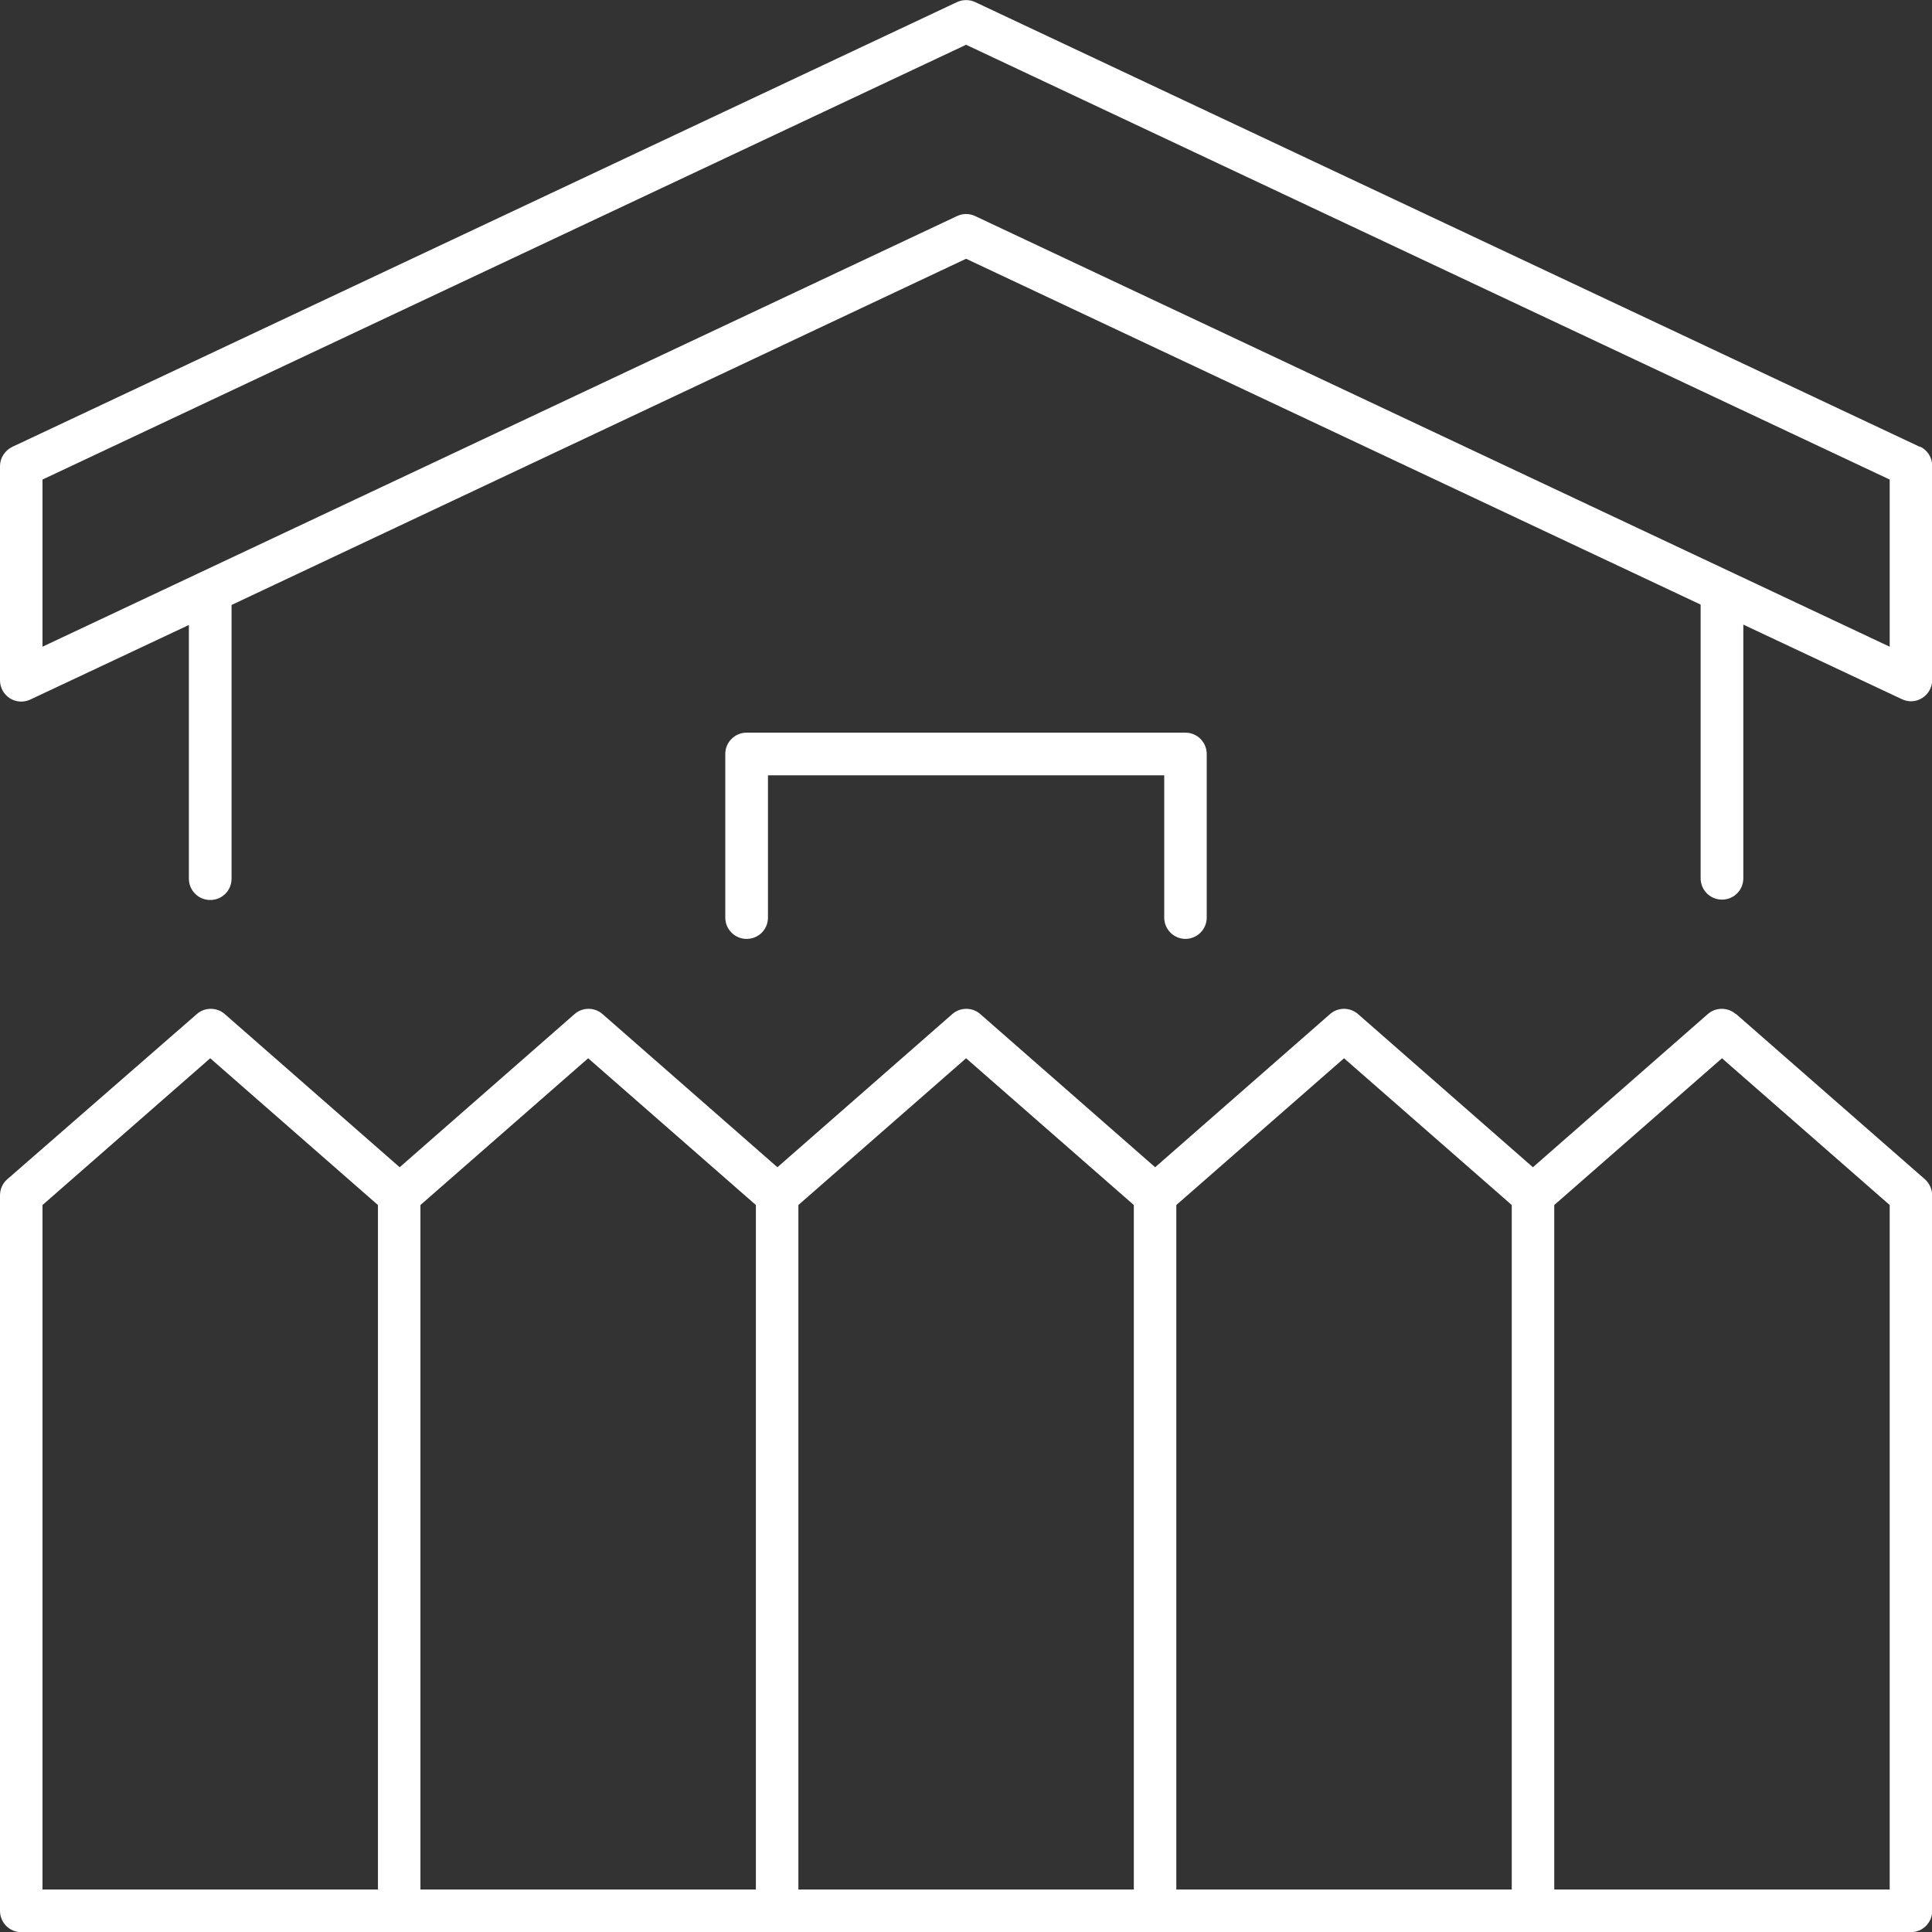 <?xml version="1.0" encoding="UTF-8"?>
<svg id="Layer_2" data-name="Layer 2" xmlns="http://www.w3.org/2000/svg" viewBox="0 0 102.29 102.29">
  <rect x="0" y="0" width="102.29" height="102.29" fill="#333333" stroke="none"/>
  <defs>
    <style>
      .cls-1 {
        fill: #fff;
        stroke-width: 0px;
      }
    </style>
  </defs>
  <g id="Layer_2-2" data-name="Layer 2">
    <g>
      <path class="cls-1" d="m101.65,23.66L51.63.11c-.3-.14-.66-.14-.96,0L.65,23.66c-.39.19-.65.58-.65,1.02v11.34c0,.39.2.74.52.95.33.21.73.23,1.08.07l8.4-3.95v13.43c0,.62.5,1.13,1.13,1.13s1.13-.5,1.13-1.13v-14.49L51.15,13.7l38.89,18.31v14.49c0,.62.5,1.13,1.13,1.13s1.13-.5,1.13-1.13v-13.43l8.4,3.95c.15.07.32.11.48.11.21,0,.42-.06.6-.18.33-.21.52-.57.52-.95v-11.34c0-.44-.25-.83-.65-1.02Zm-1.6,10.58L51.63,11.44c-.15-.07-.32-.11-.48-.11s-.33.04-.48.11L2.25,34.24v-8.85L51.15,2.37l48.9,23.02v8.85Z"/>
      <path class="cls-1" d="m91.9,53.69c-.42-.37-1.06-.37-1.48,0l-9.26,8.11-9.26-8.11c-.42-.37-1.06-.37-1.48,0l-9.26,8.11-9.26-8.11c-.42-.37-1.06-.37-1.48,0l-9.26,8.11-9.26-8.11c-.42-.37-1.06-.37-1.48,0l-9.26,8.11-9.26-8.11c-.42-.37-1.06-.37-1.48,0L.38,62.44c-.24.21-.38.52-.38.85v37.88c0,.62.5,1.13,1.13,1.13h100.04c.62,0,1.13-.5,1.13-1.13v-37.88c0-.32-.14-.63-.38-.85l-10-8.75ZM2.25,63.8l8.88-7.77,8.88,7.77v36.24H2.25v-36.24Zm20.01,0l8.88-7.77,8.88,7.77v36.24h-17.76v-36.24Zm20.01,0l8.88-7.77,8.88,7.77v36.24h-17.76v-36.24Zm20.01,0l8.88-7.77,8.88,7.77v36.24h-17.76v-36.24Zm37.77,36.24h-17.76v-36.24l8.88-7.77,8.88,7.77v36.24Z"/>
      <path class="cls-1" d="m62.76,49.71c.62,0,1.13-.5,1.13-1.13v-8.66c0-.62-.5-1.13-1.13-1.13h-23.23c-.62,0-1.13.5-1.13,1.13v8.66c0,.62.5,1.13,1.13,1.13s1.13-.5,1.13-1.13v-7.53h20.98v7.53c0,.62.5,1.13,1.13,1.13Z"/>
    </g>
  </g>
</svg>